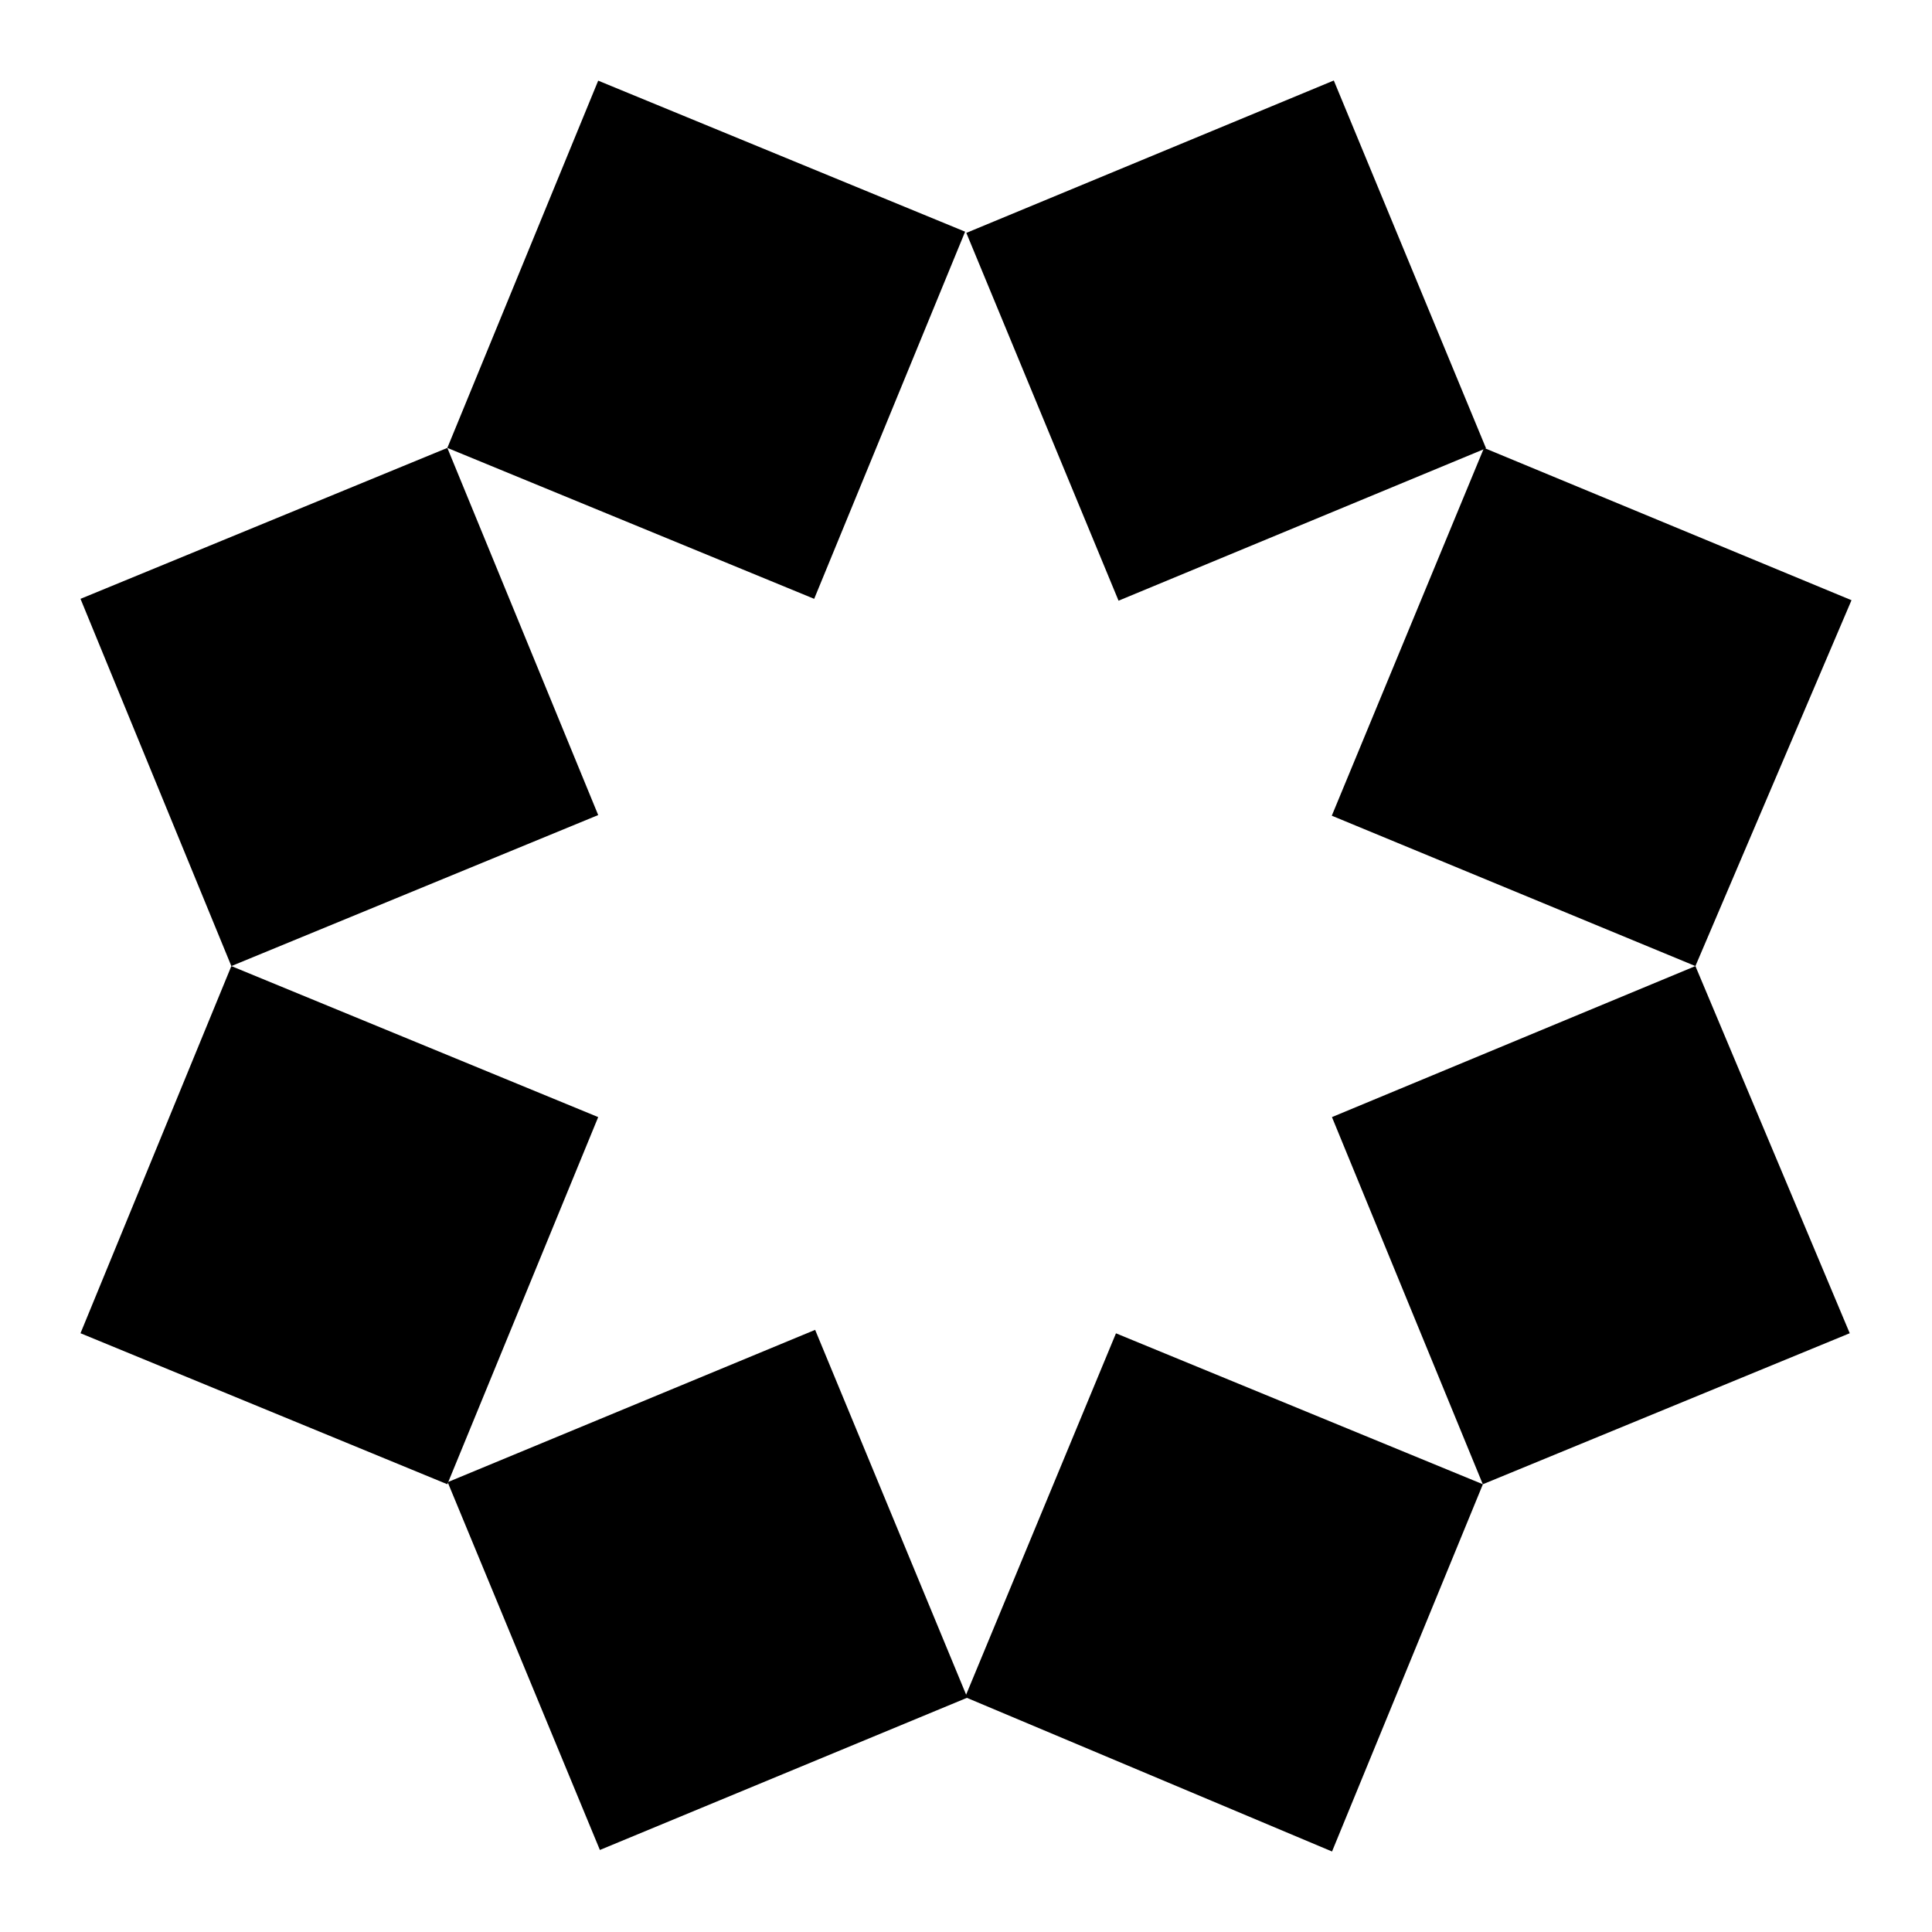 <svg class="h-6" xmlns="http://www.w3.org/2000/svg" width="24" viewBox="0 0 24 24" height="24" fill="none"><path fill="currentColor" d="M11.989 2.878L7.431 1.002L5.557 5.564L10.114 7.439L11.989 2.878Z"></path><path fill="currentColor" d="M18.435 5.564L16.544 10.133L21.061 12.001L23 7.456L18.435 5.564Z"></path><path fill="currentColor" d="M5.557 5.564L1 7.439L2.874 12.001L7.431 10.125L5.557 5.564Z"></path><path fill="currentColor" d="M16.569 1L12.004 2.893L13.895 7.462L18.46 5.569L16.569 1Z"></path><path fill="currentColor" d="M21.061 12.001L16.546 13.877L18.42 18.438L22.978 16.562L21.061 12.001Z"></path><path fill="currentColor" d="M11.989 21.082L16.547 23L18.421 18.438L13.863 16.563L11.989 21.082Z"></path><path fill="currentColor" d="M5.557 18.438L7.431 13.877L2.874 12.001L1 16.562L5.557 18.438Z"></path><path fill="currentColor" d="M10.126 16.52L5.561 18.412L7.452 22.981L12.017 21.089L10.126 16.52Z"></path></svg>